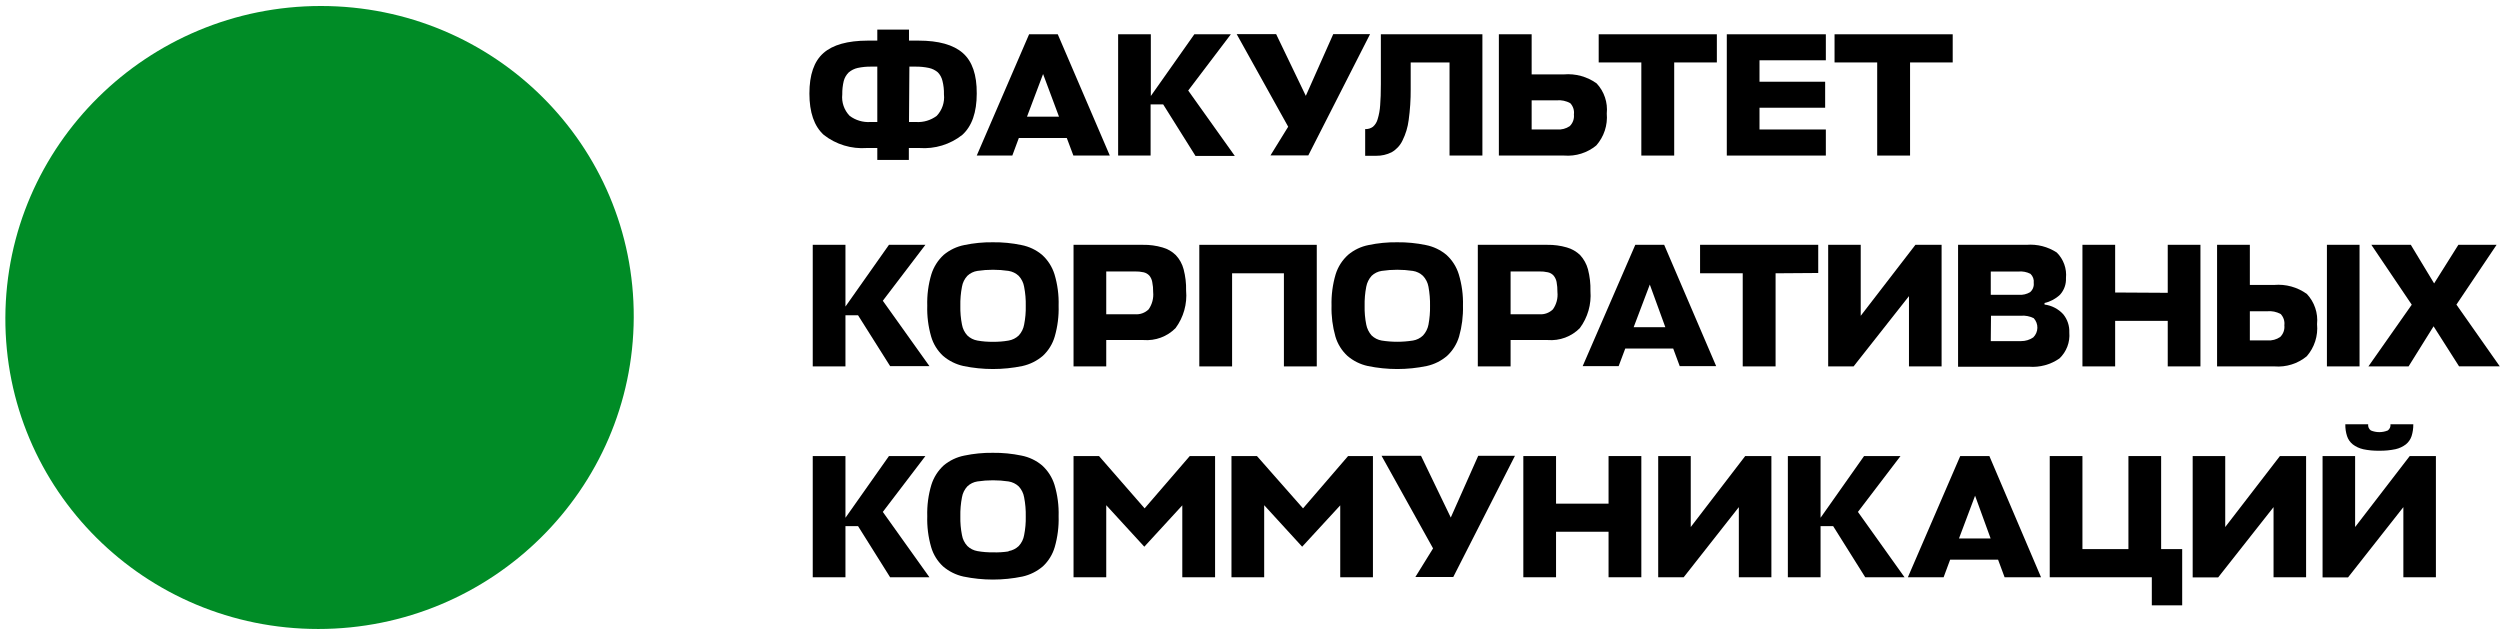 <?xml version="1.0" encoding="UTF-8"?> <svg xmlns="http://www.w3.org/2000/svg" width="441" height="112" viewBox="0 0 441 112" fill="none"> <path d="M56.137 110.953C86.746 110.953 111.664 86.353 111.792 56.006C111.92 25.659 87.21 1.058 56.601 1.058C25.992 1.058 1.075 25.659 0.946 56.006C0.818 86.353 25.528 110.953 56.137 110.953Z" fill="#008C26"></path> <path d="M145.259 9.356C146.904 7.905 149.508 7.174 153.071 7.165H154.756V5.219H160.347V7.165H162.033C165.578 7.165 168.181 7.896 169.844 9.356C171.507 10.817 172.324 13.198 172.297 16.501C172.297 19.822 171.447 22.253 169.748 23.795C167.61 25.486 164.909 26.312 162.184 26.109H160.32V28.218H154.756V26.109H152.92C150.182 26.31 147.468 25.485 145.314 23.795C143.615 22.258 142.779 19.822 142.779 16.501C142.779 13.18 143.601 10.812 145.259 9.356ZM149.878 20.434C150.926 21.221 152.225 21.607 153.536 21.523H154.756V11.752H153.701C152.895 11.74 152.091 11.817 151.303 11.983C150.716 12.114 150.171 12.385 149.713 12.772C149.29 13.189 148.987 13.71 148.836 14.283C148.65 15.058 148.562 15.854 148.576 16.651C148.502 17.337 148.58 18.032 148.805 18.685C149.03 19.339 149.396 19.936 149.878 20.434ZM160.347 21.523H161.594C162.901 21.604 164.194 21.218 165.239 20.434C165.714 19.932 166.073 19.334 166.293 18.681C166.513 18.028 166.589 17.335 166.514 16.651C166.534 15.853 166.447 15.057 166.254 14.283C166.127 13.716 165.848 13.193 165.445 12.772C164.991 12.379 164.444 12.108 163.855 11.983C163.072 11.818 162.272 11.741 161.471 11.752H160.416L160.347 21.523Z" fill="black"></path> <path d="M186.59 6.048L195.771 27.441H189.344L188.18 24.338H179.724L178.573 27.441H172.297L181.533 6.048H186.59ZM186.809 20.582L184 13.056L181.163 20.582H186.809Z" fill="black"></path> <path d="M205.186 18.418H202.966V27.441H197.238V6.048H203.007V16.935L210.681 6.048H217.122L209.599 15.969L217.821 27.509H210.887L205.186 18.418Z" fill="black"></path> <path d="M227.235 22.352L218.15 6.021H225.111L230.346 16.908L235.183 6.021H241.679L230.785 27.414H224.111L227.235 22.352Z" fill="black"></path> <path d="M248.49 21.181C248.332 22.44 247.961 23.664 247.393 24.801C246.983 25.662 246.319 26.378 245.489 26.856C244.64 27.282 243.699 27.497 242.748 27.482H240.816V22.773C241.306 22.796 241.789 22.652 242.186 22.365C242.595 22.004 242.886 21.53 243.022 21.004C243.263 20.212 243.41 19.394 243.46 18.568C243.543 17.575 243.584 16.323 243.584 14.839V6.048H261.495V27.441H255.698V11.015H248.846V15.751C248.857 17.567 248.738 19.382 248.49 21.181Z" fill="black"></path> <path d="M281.584 25.658C280.004 26.962 277.973 27.602 275.925 27.441H264.4V6.048H270.183V13.124H275.856C277.918 12.947 279.976 13.512 281.653 14.717C282.312 15.425 282.811 16.265 283.118 17.18C283.425 18.095 283.533 19.065 283.434 20.024C283.524 21.038 283.406 22.06 283.088 23.029C282.77 23.997 282.259 24.891 281.584 25.658ZM270.183 22.841H274.678C275.463 22.902 276.246 22.696 276.898 22.256C277.171 21.99 277.38 21.665 277.508 21.306C277.636 20.948 277.681 20.565 277.638 20.187C277.685 19.829 277.652 19.466 277.541 19.122C277.429 18.778 277.242 18.464 276.994 18.201C276.268 17.797 275.437 17.622 274.609 17.697H270.183V22.841Z" fill="black"></path> <path d="M295.329 11.015V27.441H289.532V11.015H282.009V6.048H302.853V11.015H295.329Z" fill="black"></path> <path d="M304.607 27.441V6.048H322.079V10.634H310.376V14.417H321.956V19.003H310.376V22.841H322.079V27.441H304.607Z" fill="black"></path> <path d="M336.934 11.015V27.441H331.137V11.015H323.614V6.048H344.457V11.015H336.934Z" fill="black"></path> <path d="M151.358 55.612H149.138V64.635H143.368V43.188H149.138V54.075L156.812 43.188H163.239L155.729 53.054L163.951 64.581H157.017L151.358 55.612Z" fill="black"></path> <path d="M169.954 64.566C168.621 64.273 167.382 63.656 166.349 62.77C165.355 61.843 164.631 60.668 164.253 59.367C163.743 57.599 163.512 55.763 163.568 53.924C163.511 52.051 163.756 50.181 164.294 48.385C164.704 47.072 165.456 45.889 166.473 44.956C167.517 44.085 168.767 43.49 170.104 43.227C171.757 42.88 173.444 42.715 175.134 42.737C176.832 42.715 178.528 42.88 180.19 43.227C181.529 43.488 182.779 44.083 183.822 44.956C184.847 45.884 185.604 47.068 186.014 48.385C186.552 50.181 186.797 52.051 186.741 53.924C186.796 55.763 186.565 57.599 186.055 59.367C185.677 60.668 184.953 61.843 183.959 62.77C182.925 63.654 181.687 64.271 180.355 64.566C176.924 65.273 173.384 65.273 169.954 64.566ZM177.915 60.075C178.591 59.962 179.217 59.649 179.711 59.177C180.204 58.64 180.532 57.974 180.656 57.258C180.872 56.174 180.969 55.069 180.944 53.965C180.969 52.833 180.872 51.701 180.656 50.59C180.533 49.866 180.2 49.194 179.697 48.657C179.201 48.193 178.575 47.89 177.902 47.786C176.085 47.518 174.237 47.518 172.42 47.786C171.75 47.886 171.128 48.191 170.639 48.657C170.143 49.192 169.814 49.859 169.693 50.576C169.476 51.692 169.38 52.828 169.405 53.965C169.38 55.069 169.477 56.174 169.693 57.258C169.817 57.974 170.145 58.64 170.639 59.177C171.129 59.647 171.749 59.96 172.42 60.075C173.325 60.236 174.242 60.309 175.161 60.293C176.084 60.307 177.006 60.235 177.915 60.075Z" fill="black"></path> <path d="M207.365 57.885C206.633 58.624 205.747 59.195 204.769 59.557C203.791 59.919 202.745 60.064 201.705 59.981H195.141V64.635H189.372V43.188H201.637C202.796 43.168 203.951 43.324 205.063 43.65C205.953 43.895 206.765 44.364 207.42 45.011C208.078 45.716 208.549 46.572 208.79 47.502C209.11 48.723 209.258 49.983 209.229 51.244C209.443 53.609 208.78 55.971 207.365 57.885ZM195.141 55.436H200.225C200.664 55.47 201.106 55.41 201.52 55.26C201.934 55.109 202.31 54.872 202.623 54.565C203.241 53.678 203.523 52.603 203.418 51.53C203.43 50.927 203.374 50.325 203.254 49.734C203.182 49.319 203.002 48.929 202.733 48.604C202.464 48.319 202.116 48.12 201.733 48.032C201.22 47.919 200.695 47.869 200.17 47.883H195.141V55.436Z" fill="black"></path> <path d="M226.482 64.635V48.209H217.341V64.635H211.558V43.188H232.278V64.635H226.482Z" fill="black"></path> <path d="M241.282 64.566C239.947 64.277 238.708 63.659 237.677 62.77C236.679 61.845 235.95 60.669 235.567 59.367C235.064 57.597 234.833 55.762 234.882 53.924C234.832 52.051 235.077 50.182 235.608 48.385C236.018 47.068 236.775 45.884 237.801 44.956C238.839 44.083 240.084 43.488 241.419 43.227C243.076 42.879 244.767 42.715 246.462 42.737C248.16 42.717 249.856 42.882 251.518 43.227C252.856 43.491 254.105 44.085 255.15 44.956C256.171 45.885 256.924 47.069 257.329 48.385C257.872 50.18 258.122 52.05 258.069 53.924C258.117 55.762 257.886 57.597 257.383 59.367C256.995 60.667 256.267 61.841 255.273 62.77C254.241 63.656 253.002 64.274 251.669 64.566C248.243 65.274 244.707 65.274 241.282 64.566ZM249.23 60.075C249.907 59.966 250.533 59.652 251.025 59.177C251.517 58.638 251.849 57.974 251.984 57.258C252.187 56.172 252.279 55.069 252.258 53.965C252.28 52.834 252.188 51.703 251.984 50.59C251.857 49.865 251.519 49.193 251.011 48.657C250.517 48.191 249.89 47.886 249.216 47.786C247.399 47.518 245.552 47.518 243.735 47.786C243.064 47.887 242.442 48.191 241.953 48.657C241.467 49.199 241.14 49.863 241.007 50.576C240.791 51.692 240.694 52.828 240.72 53.965C240.695 55.07 240.791 56.174 241.007 57.258C241.146 57.97 241.472 58.632 241.953 59.177C242.443 59.647 243.064 59.96 243.735 60.075C245.55 60.36 247.4 60.36 249.216 60.075H249.23Z" fill="black"></path> <path d="M278.679 57.885C277.948 58.625 277.062 59.196 276.084 59.558C275.106 59.92 274.06 60.064 273.019 59.981H266.469V64.635H260.686V43.188H272.951C274.114 43.169 275.274 43.325 276.391 43.65C277.279 43.9 278.09 44.368 278.748 45.011C279.396 45.722 279.865 46.576 280.118 47.502C280.442 48.759 280.589 50.055 280.556 51.353C280.74 53.683 280.074 56.002 278.679 57.885ZM266.469 55.435H271.553C271.99 55.469 272.429 55.408 272.841 55.258C273.252 55.108 273.626 54.871 273.938 54.565C274.561 53.681 274.843 52.603 274.732 51.53C274.741 50.928 274.69 50.326 274.582 49.733C274.5 49.319 274.316 48.931 274.047 48.604C273.783 48.313 273.433 48.113 273.047 48.032C272.534 47.918 272.01 47.867 271.485 47.883H266.469V55.435Z" fill="black"></path> <path d="M293.561 43.188L302.729 64.581H296.302L295.151 61.478H286.696L285.531 64.581H279.186L288.464 43.188H293.561ZM293.767 57.722L291.026 50.196L288.176 57.722H293.767Z" fill="black"></path> <path d="M313.213 48.209V64.635H307.416V48.209H299.892V43.188H320.736V48.155L313.213 48.209Z" fill="black"></path> <path d="M337.879 43.188H342.497V64.635H336.742V52.237L326.971 64.635H322.49V43.188H328.232V55.708L337.879 43.188Z" fill="black"></path> <path d="M363.957 55.435C364.695 56.341 365.075 57.483 365.026 58.647C365.1 59.492 364.982 60.343 364.68 61.136C364.379 61.93 363.903 62.646 363.286 63.233C361.72 64.324 359.821 64.839 357.914 64.689H345.403V43.187H357.476C359.36 43.034 361.242 43.513 362.82 44.548C363.407 45.134 363.857 45.842 364.136 46.621C364.416 47.399 364.519 48.23 364.437 49.053C364.491 50.126 364.117 51.177 363.396 51.979C362.633 52.706 361.686 53.214 360.655 53.448V53.721C361.926 53.884 363.097 54.492 363.957 55.435ZM351.172 52.006H356.133C356.823 52.055 357.511 51.894 358.106 51.543C358.339 51.343 358.52 51.09 358.632 50.806C358.744 50.521 358.785 50.214 358.75 49.91C358.787 49.616 358.755 49.318 358.655 49.039C358.555 48.76 358.39 48.508 358.175 48.304C357.529 47.973 356.802 47.831 356.078 47.896H351.172V52.006ZM351.172 60.171H356.516C357.284 60.179 358.036 59.95 358.668 59.518C359.119 59.072 359.379 58.471 359.394 57.84C359.41 57.209 359.179 56.596 358.75 56.129C358.051 55.781 357.269 55.63 356.489 55.694H351.213L351.172 60.171Z" fill="black"></path> <path d="M382.389 51.652V43.188H388.158V64.635H382.389V56.606H373.112V64.635H367.342V43.188H373.112V51.598L382.389 51.652Z" fill="black"></path> <path d="M406.905 62.852C405.319 64.156 403.284 64.796 401.232 64.635H391.091V43.188H396.874V50.264H401.149C403.208 50.084 405.262 50.649 406.932 51.856C407.596 52.566 408.099 53.407 408.408 54.325C408.718 55.242 408.827 56.215 408.728 57.177C408.827 58.197 408.717 59.225 408.403 60.201C408.09 61.176 407.58 62.078 406.905 62.852ZM396.874 60.049H399.985C400.776 60.106 401.563 59.895 402.218 59.45C402.493 59.184 402.702 58.86 402.83 58.501C402.959 58.142 403.002 57.76 402.958 57.382C403.006 57.024 402.973 56.66 402.861 56.316C402.75 55.972 402.563 55.658 402.314 55.395C401.588 54.996 400.756 54.825 399.93 54.905H396.874V60.049ZM410.468 64.635V43.188H416.224V64.635H410.468Z" fill="black"></path> <path d="M424.871 64.635H417.786L425.433 53.748L418.307 43.188H425.268L429.379 49.992L433.655 43.188H440.397L433.312 53.734L440.959 64.621H433.778L429.283 57.558L424.871 64.635Z" fill="black"></path> <path d="M151.358 92.805H149.138V101.828H143.368V80.448H149.138V91.335L156.812 80.448H163.239L155.729 90.301L163.951 101.828H157.017L151.358 92.805Z" fill="black"></path> <path d="M169.954 101.705C168.621 101.413 167.382 100.795 166.349 99.909C165.355 98.983 164.631 97.807 164.253 96.507C163.743 94.738 163.512 92.902 163.568 91.063C163.511 89.19 163.756 87.32 164.294 85.524C164.704 84.211 165.456 83.028 166.473 82.095C167.517 81.224 168.767 80.63 170.104 80.366C171.757 80.019 173.444 79.854 175.134 79.876C176.832 79.855 178.528 80.019 180.19 80.366C181.529 80.627 182.779 81.222 183.822 82.095C184.847 83.023 185.604 84.207 186.014 85.524C186.552 87.32 186.797 89.19 186.741 91.063C186.796 92.902 186.565 94.738 186.055 96.507C185.677 97.807 184.953 98.983 183.959 99.909C182.925 100.793 181.687 101.41 180.355 101.705C176.924 102.413 173.384 102.413 169.954 101.705ZM177.915 97.214C178.591 97.101 179.217 96.788 179.711 96.316C180.207 95.781 180.535 95.114 180.656 94.397C180.872 93.313 180.969 92.209 180.944 91.104C180.968 89.972 180.872 88.841 180.656 87.729C180.533 87.005 180.2 86.334 179.697 85.796C179.201 85.332 178.575 85.029 177.902 84.925C176.085 84.657 174.237 84.657 172.42 84.925C171.75 85.026 171.128 85.33 170.639 85.796C170.143 86.331 169.814 86.998 169.693 87.715C169.476 88.831 169.38 89.967 169.405 91.104C169.38 92.209 169.477 93.313 169.693 94.397C169.814 95.114 170.143 95.781 170.639 96.316C171.129 96.786 171.749 97.099 172.42 97.214C173.325 97.375 174.242 97.448 175.161 97.432C176.082 97.465 177.005 97.41 177.915 97.269V97.214Z" fill="black"></path> <path d="M195.141 101.828H189.372V80.448H193.867L201.911 89.675L209.873 80.448H214.34V101.828H208.557V89.144L201.856 96.439L195.141 89.117V101.828Z" fill="black"></path> <path d="M223.001 101.828H217.231V80.448H221.726L229.853 89.675L237.801 80.448H242.186V101.828H236.417V89.144L229.702 96.439L223.001 89.117V101.828Z" fill="black"></path> <path d="M252.793 96.737L243.707 80.407H250.669L255.917 91.294L260.755 80.407H267.236L256.356 101.786H249.668L252.793 96.737Z" fill="black"></path> <path d="M283.749 88.845V80.448H289.532V101.828H283.749V93.799H274.486V101.828H268.716V80.448H274.486V88.845H283.749Z" fill="black"></path> <path d="M307.854 80.448H312.473V101.828H306.731V89.457L297.001 101.828H292.506V80.448H298.248V92.968L307.854 80.448Z" fill="black"></path> <path d="M323.367 92.805H321.147V101.828H315.378V80.448H321.147V91.335L328.821 80.448H335.248L327.739 90.301L335.961 101.828H329.027L323.367 92.805Z" fill="black"></path> <path d="M350.925 80.448L360.038 101.828H353.611L352.46 98.725H344.005L342.854 101.828H336.55L345.786 80.448H350.925ZM351.144 94.982L348.404 87.443L345.567 94.982H351.144Z" fill="black"></path> <path d="M375.455 96.861V80.448H381.224V96.861H384.938V106.781H379.58V101.828H361.573V80.448H367.342V96.861H375.455Z" fill="black"></path> <path d="M402.177 80.448H406.795V101.828H401.054V89.457L391.283 101.855H386.788V80.448H392.53V92.968L402.177 80.448Z" fill="black"></path> <path d="M425.076 80.448H429.694V101.827H423.953V89.457L414.195 101.854H409.701V80.448H415.442V92.968L425.076 80.448ZM416.854 79.237C416.186 79.088 415.559 78.795 415.018 78.379C414.55 77.999 414.203 77.494 414.017 76.923C413.801 76.25 413.699 75.547 413.716 74.841H417.745C417.718 75.047 417.747 75.257 417.829 75.448C417.911 75.639 418.043 75.805 418.211 75.93C418.686 76.127 419.196 76.228 419.711 76.228C420.226 76.228 420.736 76.127 421.212 75.93C421.38 75.805 421.512 75.639 421.593 75.448C421.675 75.257 421.704 75.047 421.678 74.841H425.707C425.717 75.546 425.615 76.249 425.405 76.923C425.22 77.494 424.872 77.999 424.405 78.379C423.863 78.795 423.236 79.088 422.568 79.237C421.627 79.434 420.666 79.525 419.704 79.509C418.738 79.527 417.772 79.436 416.827 79.237H416.854Z" fill="black"></path> </svg> 